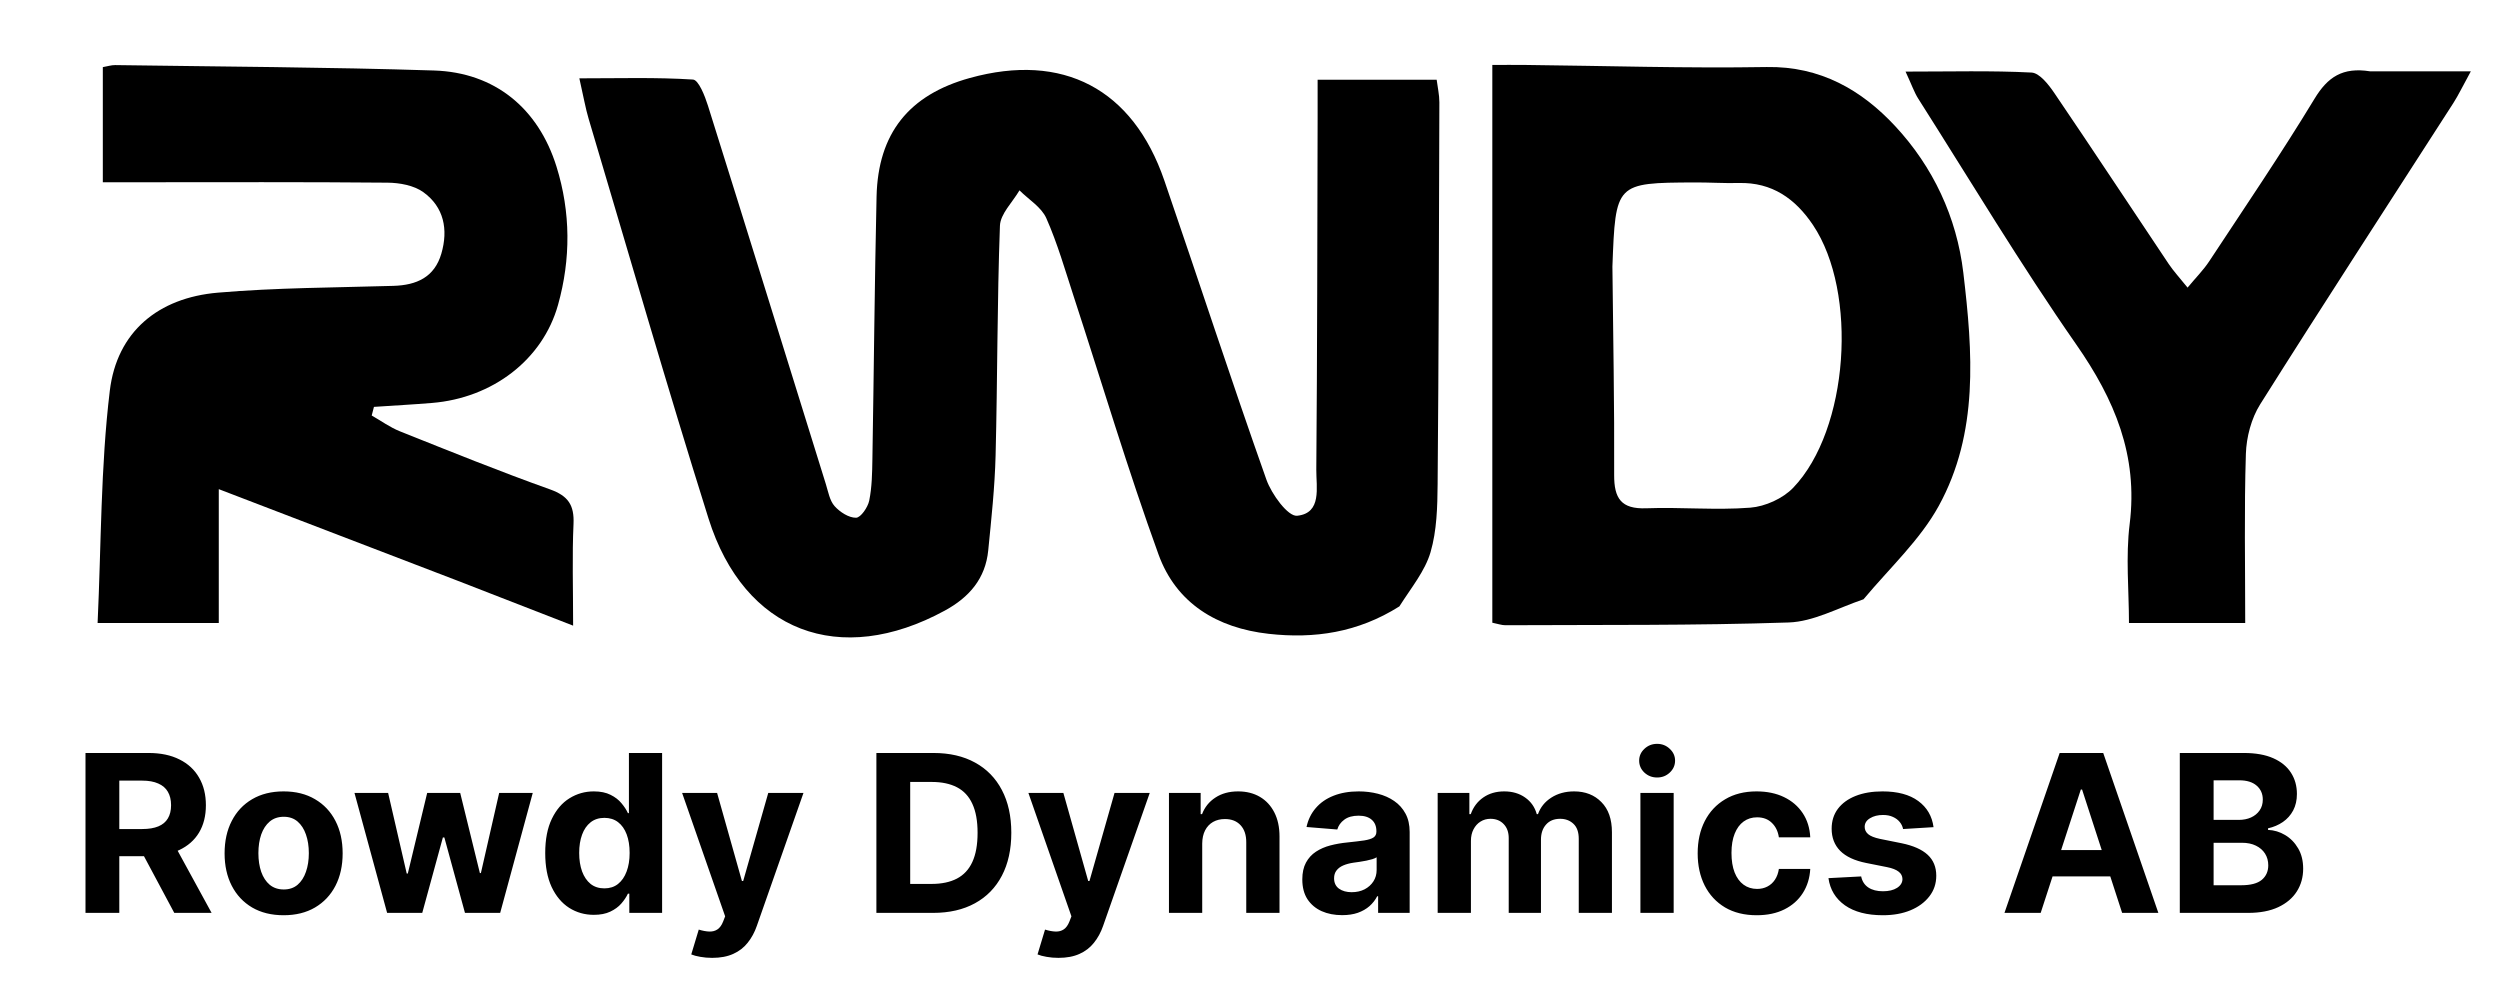 <svg xmlns="http://www.w3.org/2000/svg" fill="none" viewBox="0 0 419 167" height="167" width="419">
<path fill="black" d="M234.535 101.632C227.58 106.021 220.298 107.087 212.624 106.228C203.966 105.259 197.134 101.112 194.166 92.924C189.007 78.694 184.682 64.162 179.978 49.766C178.529 45.333 177.244 40.817 175.361 36.57C174.538 34.714 172.402 33.441 170.862 31.902C169.721 33.88 167.663 35.823 167.589 37.84C167.119 50.661 167.185 63.5 166.862 76.328C166.728 81.646 166.153 86.96 165.626 92.26C165.158 96.966 162.459 100.098 158.357 102.333C140.769 111.92 124.73 105.925 118.745 86.897C111.749 64.656 105.306 42.241 98.65 19.893C98.131 18.151 97.829 16.344 97.099 13.129C103.781 13.129 109.981 12.937 116.143 13.333C117.083 13.393 118.14 16.081 118.651 17.708C125.289 38.844 131.835 60.008 138.42 81.161C138.814 82.428 139.055 83.907 139.88 84.83C140.766 85.821 142.265 86.793 143.48 86.772C144.26 86.758 145.45 85.028 145.68 83.908C146.143 81.645 146.175 79.276 146.214 76.947C146.463 62.285 146.58 47.619 146.911 32.958C147.151 22.339 152.347 15.893 162.545 13.07C178.134 8.755 189.854 14.862 195.14 30.245C200.878 46.942 206.351 63.731 212.244 80.372C213.112 82.823 215.856 86.597 217.394 86.441C221.586 86.014 220.588 81.673 220.612 78.709C220.775 59.044 220.779 39.377 220.833 19.712C220.838 17.736 220.833 15.761 220.833 13.369C227.633 13.369 234.022 13.369 240.786 13.369C240.942 14.619 241.241 15.883 241.238 17.146C241.178 38.478 241.13 59.811 240.945 81.142C240.912 84.959 240.814 88.926 239.762 92.537C238.838 95.708 236.534 98.476 234.535 101.632Z"></path>
<path fill="black" d="M76.651 97.314C63.445 92.247 50.6 87.323 36.668 81.982C36.668 90.147 36.668 97.083 36.668 104.42C29.703 104.42 23.512 104.42 16.358 104.42C16.97 91.28 16.857 78.278 18.404 65.477C19.598 55.597 26.526 49.905 36.517 49.049C46.289 48.212 56.135 48.206 65.95 47.911C69.825 47.795 72.82 46.462 73.972 42.503C75.145 38.471 74.412 34.697 70.944 32.202C69.368 31.069 66.984 30.635 64.96 30.616C50.969 30.484 36.977 30.546 22.985 30.546C21.183 30.546 19.381 30.546 17.233 30.546C17.233 23.849 17.233 17.645 17.233 11.251C18.046 11.111 18.674 10.9 19.298 10.909C37.118 11.171 54.943 11.247 72.753 11.816C82.931 12.142 90.221 18.153 93.268 27.92C95.657 35.58 95.68 43.401 93.527 51.093C90.947 60.312 82.537 66.701 72.421 67.533C69.176 67.8 65.923 67.975 62.674 68.193C62.549 68.675 62.424 69.157 62.298 69.639C63.872 70.535 65.368 71.627 67.034 72.292C75.383 75.624 83.722 78.999 92.185 82.021C95.244 83.114 96.265 84.672 96.121 87.824C95.88 93.087 96.055 98.368 96.055 104.859C88.923 102.086 82.968 99.771 76.651 97.314Z"></path>
<path fill="black" d="M312.324 100.438C307.949 101.936 303.902 104.19 299.786 104.327C283.972 104.855 268.135 104.708 252.307 104.788C251.677 104.792 251.046 104.553 250.113 104.367C250.113 73.351 250.113 42.461 250.113 10.883C252.083 10.883 253.851 10.866 255.619 10.885C269.115 11.03 282.616 11.463 296.106 11.234C305.078 11.082 311.99 15.073 317.631 21.137C323.977 27.956 327.945 36.391 329.051 45.697C330.631 58.992 331.667 72.543 324.93 84.801C321.808 90.481 316.783 95.114 312.324 100.438ZM270.24 44.684C270.358 56.319 270.588 67.955 270.533 79.59C270.514 83.531 271.699 85.345 275.911 85.187C281.72 84.97 287.573 85.538 293.353 85.085C295.849 84.889 298.809 83.554 300.535 81.754C309.862 72.028 311.435 48.992 303.85 37.702C300.894 33.303 297.002 30.534 291.432 30.672C288.941 30.734 286.445 30.562 283.952 30.576C270.765 30.645 270.765 30.654 270.24 44.684Z"></path>
<path fill="black" d="M397.212 11.952C402.767 11.952 407.852 11.952 414.114 11.952C412.695 14.54 412.022 15.964 411.178 17.278C400.371 34.095 389.457 50.844 378.807 67.759C377.321 70.12 376.498 73.26 376.409 76.073C376.115 85.378 376.298 94.698 376.298 104.42C369.827 104.42 363.764 104.42 356.815 104.42C356.815 98.957 356.249 93.31 356.933 87.819C358.362 76.335 354.415 66.972 347.973 57.725C338.648 44.341 330.254 30.308 321.496 16.532C320.828 15.48 320.42 14.263 319.371 12C327.006 12 333.761 11.811 340.488 12.16C341.825 12.23 343.338 14.167 344.291 15.569C350.749 25.075 357.067 34.676 363.464 44.224C364.279 45.441 365.29 46.526 366.637 48.204C368.049 46.504 369.301 45.254 370.254 43.807C376.211 34.766 382.302 25.803 387.914 16.55C390.122 12.909 392.618 11.228 397.212 11.952Z"></path>
<path fill="black" d="M14.329 153V126.2H24.903C26.927 126.2 28.654 126.562 30.085 127.286C31.524 128.001 32.619 129.018 33.369 130.335C34.128 131.644 34.508 133.184 34.508 134.954C34.508 136.734 34.124 138.265 33.356 139.548C32.589 140.821 31.476 141.798 30.019 142.479C28.571 143.159 26.818 143.5 24.759 143.5H17.679V138.946H23.843C24.924 138.946 25.823 138.797 26.538 138.501C27.254 138.204 27.786 137.759 28.135 137.166C28.493 136.573 28.672 135.836 28.672 134.954C28.672 134.065 28.493 133.314 28.135 132.704C27.786 132.093 27.25 131.631 26.525 131.317C25.81 130.994 24.907 130.832 23.817 130.832H19.995V153H14.329ZM28.802 140.804L35.463 153H29.208L22.691 140.804H28.802ZM47.534 153.393C45.501 153.393 43.743 152.961 42.26 152.097C40.786 151.225 39.647 150.012 38.845 148.459C38.042 146.898 37.641 145.087 37.641 143.029C37.641 140.952 38.042 139.138 38.845 137.585C39.647 136.023 40.786 134.811 42.26 133.947C43.743 133.074 45.501 132.638 47.534 132.638C49.566 132.638 51.32 133.074 52.794 133.947C54.277 134.811 55.42 136.023 56.223 137.585C57.025 139.138 57.427 140.952 57.427 143.029C57.427 145.087 57.025 146.898 56.223 148.459C55.42 150.012 54.277 151.225 52.794 152.097C51.32 152.961 49.566 153.393 47.534 153.393ZM47.56 149.074C48.485 149.074 49.257 148.813 49.876 148.289C50.495 147.757 50.962 147.033 51.276 146.117C51.599 145.201 51.76 144.158 51.76 142.989C51.76 141.82 51.599 140.778 51.276 139.862C50.962 138.946 50.495 138.222 49.876 137.689C49.257 137.157 48.485 136.891 47.56 136.891C46.626 136.891 45.841 137.157 45.204 137.689C44.576 138.222 44.101 138.946 43.778 139.862C43.464 140.778 43.307 141.82 43.307 142.989C43.307 144.158 43.464 145.201 43.778 146.117C44.101 147.033 44.576 147.757 45.204 148.289C45.841 148.813 46.626 149.074 47.56 149.074ZM64.881 153L59.411 132.9H65.051L68.166 146.405H68.349L71.594 132.9H77.13L80.427 146.326H80.597L83.659 132.9H89.287L83.83 153H77.928L74.473 140.359H74.225L70.77 153H64.881ZM99.532 153.327C98.005 153.327 96.622 152.935 95.383 152.149C94.153 151.356 93.176 150.191 92.452 148.655C91.737 147.111 91.379 145.218 91.379 142.976C91.379 140.673 91.75 138.758 92.491 137.231C93.233 135.696 94.219 134.549 95.449 133.79C96.688 133.022 98.044 132.638 99.519 132.638C100.644 132.638 101.582 132.83 102.332 133.214C103.091 133.589 103.702 134.06 104.164 134.627C104.635 135.186 104.993 135.735 105.237 136.276H105.407V126.2H110.969V153H105.473V149.781H105.237C104.975 150.339 104.605 150.893 104.125 151.443C103.654 151.984 103.039 152.433 102.28 152.791C101.529 153.148 100.613 153.327 99.532 153.327ZM101.298 148.891C102.197 148.891 102.956 148.647 103.575 148.158C104.203 147.661 104.683 146.967 105.015 146.078C105.355 145.188 105.525 144.145 105.525 142.95C105.525 141.755 105.359 140.717 105.028 139.836C104.696 138.954 104.216 138.274 103.588 137.794C102.96 137.314 102.197 137.074 101.298 137.074C100.382 137.074 99.61 137.323 98.982 137.82C98.354 138.318 97.878 139.007 97.556 139.888C97.233 140.769 97.071 141.79 97.071 142.95C97.071 144.119 97.233 145.153 97.556 146.051C97.887 146.941 98.363 147.639 98.982 148.145C99.61 148.642 100.382 148.891 101.298 148.891ZM119.362 160.538C118.655 160.538 117.992 160.481 117.373 160.367C116.762 160.263 116.256 160.127 115.855 159.962L117.111 155.8C117.766 156.001 118.355 156.11 118.878 156.128C119.41 156.145 119.868 156.023 120.252 155.761C120.645 155.499 120.963 155.054 121.207 154.426L121.534 153.576L114.324 132.9H120.187L124.348 147.661H124.557L128.758 132.9H134.66L126.847 155.172C126.472 156.254 125.962 157.196 125.316 157.999C124.679 158.81 123.872 159.434 122.895 159.87C121.918 160.315 120.741 160.538 119.362 160.538ZM156.383 153H146.883V126.2H156.462C159.157 126.2 161.478 126.737 163.423 127.81C165.369 128.874 166.865 130.405 167.912 132.403C168.967 134.401 169.495 136.791 169.495 139.574C169.495 142.365 168.967 144.765 167.912 146.771C166.865 148.778 165.36 150.317 163.397 151.39C161.443 152.463 159.105 153 156.383 153ZM152.549 148.145H156.148C157.823 148.145 159.232 147.849 160.374 147.255C161.526 146.653 162.39 145.724 162.965 144.468C163.55 143.203 163.842 141.572 163.842 139.574C163.842 137.593 163.55 135.975 162.965 134.719C162.39 133.463 161.53 132.538 160.387 131.945C159.245 131.351 157.836 131.055 156.161 131.055H152.549V148.145ZM177.398 160.538C176.691 160.538 176.028 160.481 175.409 160.367C174.798 160.263 174.292 160.127 173.891 159.962L175.147 155.8C175.802 156.001 176.39 156.11 176.914 156.128C177.446 156.145 177.904 156.023 178.288 155.761C178.68 155.499 178.999 155.054 179.243 154.426L179.57 153.576L172.36 132.9H178.222L182.384 147.661H182.593L186.794 132.9H192.695L184.883 155.172C184.508 156.254 183.998 157.196 183.352 157.999C182.715 158.81 181.908 159.434 180.931 159.87C179.954 160.315 178.776 160.538 177.398 160.538ZM201.491 141.38V153H195.917V132.9H201.23V136.446H201.465C201.91 135.277 202.656 134.353 203.703 133.672C204.75 132.983 206.019 132.638 207.511 132.638C208.907 132.638 210.124 132.944 211.162 133.554C212.2 134.165 213.007 135.037 213.583 136.171C214.158 137.297 214.446 138.64 214.446 140.202V153H208.872V141.196C208.88 139.966 208.566 139.007 207.93 138.318C207.293 137.62 206.416 137.271 205.299 137.271C204.549 137.271 203.886 137.432 203.31 137.755C202.743 138.078 202.298 138.549 201.975 139.168C201.661 139.779 201.5 140.516 201.491 141.38ZM224.94 153.379C223.658 153.379 222.515 153.157 221.512 152.712C220.508 152.258 219.714 151.591 219.13 150.71C218.554 149.82 218.266 148.712 218.266 147.386C218.266 146.269 218.471 145.332 218.881 144.573C219.291 143.814 219.85 143.203 220.556 142.741C221.263 142.278 222.066 141.929 222.964 141.694C223.871 141.458 224.822 141.292 225.817 141.196C226.986 141.074 227.928 140.961 228.643 140.856C229.359 140.743 229.878 140.577 230.201 140.359C230.523 140.141 230.685 139.818 230.685 139.391V139.312C230.685 138.483 230.423 137.842 229.9 137.388C229.385 136.935 228.652 136.708 227.701 136.708C226.698 136.708 225.9 136.93 225.307 137.375C224.713 137.812 224.321 138.361 224.129 139.024L218.973 138.605C219.235 137.384 219.749 136.329 220.517 135.439C221.285 134.54 222.275 133.851 223.488 133.371C224.709 132.883 226.122 132.638 227.727 132.638C228.844 132.638 229.913 132.769 230.933 133.031C231.963 133.293 232.875 133.698 233.668 134.248C234.471 134.797 235.104 135.504 235.566 136.368C236.028 137.223 236.259 138.248 236.259 139.443V153H230.973V150.213H230.816C230.493 150.841 230.061 151.395 229.52 151.875C228.979 152.346 228.329 152.716 227.57 152.987C226.811 153.249 225.935 153.379 224.94 153.379ZM226.537 149.532C227.357 149.532 228.081 149.371 228.709 149.048C229.337 148.717 229.83 148.272 230.188 147.713C230.545 147.155 230.724 146.522 230.724 145.816V143.683C230.55 143.796 230.31 143.901 230.004 143.997C229.708 144.084 229.372 144.167 228.997 144.246C228.622 144.315 228.247 144.381 227.871 144.442C227.496 144.494 227.156 144.542 226.851 144.586C226.196 144.682 225.625 144.834 225.136 145.044C224.648 145.253 224.268 145.537 223.998 145.894C223.727 146.243 223.592 146.679 223.592 147.203C223.592 147.962 223.867 148.542 224.417 148.943C224.975 149.336 225.682 149.532 226.537 149.532ZM240.953 153V132.9H246.266V136.446H246.501C246.92 135.269 247.618 134.339 248.595 133.659C249.572 132.979 250.741 132.638 252.102 132.638C253.48 132.638 254.654 132.983 255.622 133.672C256.591 134.353 257.236 135.277 257.559 136.446H257.768C258.178 135.295 258.92 134.374 259.993 133.685C261.075 132.987 262.353 132.638 263.827 132.638C265.703 132.638 267.225 133.236 268.394 134.431C269.572 135.618 270.161 137.301 270.161 139.482V153H264.599V140.581C264.599 139.465 264.303 138.627 263.709 138.069C263.116 137.511 262.375 137.231 261.485 137.231C260.473 137.231 259.683 137.554 259.116 138.2C258.549 138.837 258.266 139.679 258.266 140.725V153H252.861V140.464C252.861 139.478 252.578 138.693 252.01 138.108C251.452 137.524 250.715 137.231 249.799 137.231C249.18 137.231 248.621 137.388 248.124 137.703C247.635 138.008 247.247 138.44 246.959 138.998C246.671 139.548 246.527 140.193 246.527 140.935V153H240.953ZM274.933 153V132.9H280.507V153H274.933ZM277.733 130.309C276.904 130.309 276.193 130.034 275.6 129.485C275.015 128.926 274.723 128.259 274.723 127.482C274.723 126.715 275.015 126.056 275.6 125.506C276.193 124.948 276.904 124.669 277.733 124.669C278.562 124.669 279.268 124.948 279.853 125.506C280.446 126.056 280.743 126.715 280.743 127.482C280.743 128.259 280.446 128.926 279.853 129.485C279.268 130.034 278.562 130.309 277.733 130.309ZM294.423 153.393C292.364 153.393 290.593 152.956 289.11 152.084C287.636 151.203 286.502 149.982 285.708 148.42C284.923 146.858 284.53 145.061 284.53 143.029C284.53 140.97 284.927 139.164 285.721 137.611C286.523 136.049 287.662 134.832 289.136 133.96C290.611 133.079 292.364 132.638 294.397 132.638C296.15 132.638 297.686 132.957 299.003 133.594C300.32 134.23 301.363 135.125 302.131 136.276C302.898 137.428 303.321 138.78 303.4 140.333H298.139C297.991 139.33 297.598 138.523 296.962 137.912C296.333 137.293 295.509 136.983 294.488 136.983C293.625 136.983 292.87 137.218 292.224 137.689C291.588 138.152 291.09 138.828 290.733 139.718C290.375 140.608 290.196 141.685 290.196 142.95C290.196 144.232 290.371 145.323 290.72 146.221C291.077 147.12 291.579 147.805 292.224 148.276C292.87 148.747 293.625 148.983 294.488 148.983C295.125 148.983 295.697 148.852 296.203 148.59C296.717 148.328 297.14 147.949 297.472 147.452C297.812 146.946 298.035 146.339 298.139 145.633H303.4C303.313 147.168 302.894 148.52 302.144 149.689C301.402 150.85 300.377 151.757 299.068 152.411C297.76 153.065 296.211 153.393 294.423 153.393ZM324.061 138.632L318.958 138.946C318.871 138.51 318.683 138.117 318.395 137.768C318.107 137.41 317.728 137.127 317.257 136.917C316.794 136.699 316.24 136.59 315.595 136.59C314.731 136.59 314.003 136.773 313.409 137.14C312.816 137.498 312.52 137.977 312.52 138.579C312.52 139.059 312.712 139.465 313.095 139.796C313.479 140.128 314.138 140.394 315.071 140.595L318.709 141.327C320.663 141.729 322.12 142.374 323.08 143.264C324.04 144.154 324.519 145.323 324.519 146.771C324.519 148.088 324.131 149.244 323.355 150.239C322.587 151.233 321.531 152.01 320.188 152.568C318.853 153.118 317.313 153.393 315.569 153.393C312.908 153.393 310.788 152.839 309.209 151.731C307.639 150.614 306.718 149.096 306.448 147.177L311.931 146.889C312.096 147.7 312.498 148.32 313.135 148.747C313.771 149.166 314.587 149.375 315.582 149.375C316.559 149.375 317.344 149.188 317.937 148.813C318.539 148.429 318.844 147.936 318.853 147.334C318.844 146.828 318.631 146.413 318.212 146.091C317.793 145.759 317.148 145.506 316.275 145.332L312.794 144.638C310.832 144.246 309.37 143.565 308.411 142.597C307.46 141.628 306.984 140.394 306.984 138.893C306.984 137.602 307.333 136.49 308.031 135.556C308.738 134.623 309.728 133.903 311.002 133.397C312.284 132.891 313.785 132.638 315.503 132.638C318.042 132.638 320.04 133.175 321.497 134.248C322.962 135.321 323.817 136.782 324.061 138.632ZM342.019 153H335.948L345.199 126.2H352.501L361.74 153H355.668L348.955 132.324H348.746L342.019 153ZM341.64 142.466H355.982V146.889H341.64V142.466ZM365.334 153V126.2H376.065C378.036 126.2 379.681 126.492 380.998 127.077C382.315 127.661 383.306 128.473 383.969 129.511C384.632 130.54 384.963 131.727 384.963 133.07C384.963 134.117 384.754 135.037 384.335 135.831C383.916 136.616 383.34 137.262 382.608 137.768C381.884 138.265 381.055 138.619 380.121 138.828V139.09C381.142 139.133 382.097 139.421 382.987 139.953C383.886 140.485 384.614 141.231 385.172 142.191C385.731 143.142 386.01 144.276 386.01 145.593C386.01 147.015 385.657 148.285 384.95 149.401C384.252 150.509 383.218 151.386 381.849 152.032C380.479 152.677 378.791 153 376.784 153H365.334ZM371 148.368H375.62C377.199 148.368 378.35 148.067 379.074 147.465C379.799 146.854 380.161 146.043 380.161 145.031C380.161 144.289 379.982 143.635 379.624 143.068C379.266 142.501 378.756 142.056 378.093 141.733C377.439 141.41 376.658 141.249 375.751 141.249H371V148.368ZM371 137.415H375.201C375.977 137.415 376.667 137.279 377.269 137.009C377.879 136.73 378.359 136.337 378.708 135.831C379.066 135.325 379.245 134.719 379.245 134.012C379.245 133.044 378.9 132.263 378.211 131.67C377.53 131.077 376.562 130.78 375.306 130.78H371V137.415Z"></path>
</svg>

